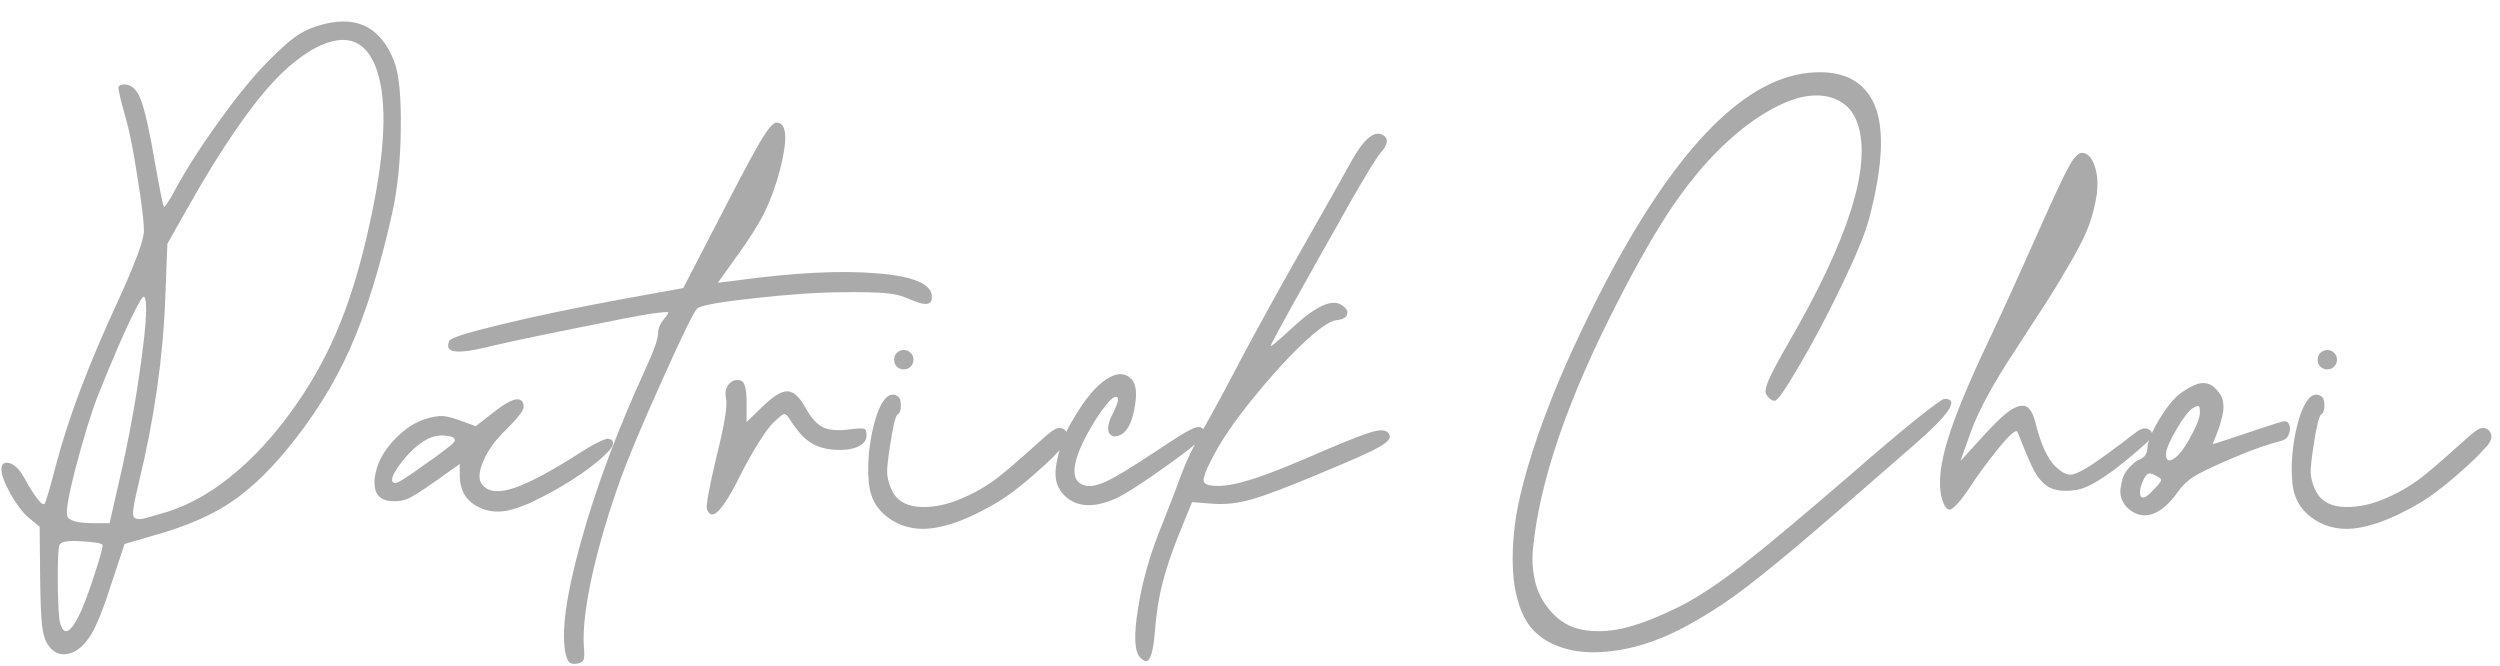 <svg width="323" height="86" viewBox="0 0 323 86" fill="none" xmlns="http://www.w3.org/2000/svg">
<path d="M50.938 7.969C51.562 9.615 51.844 12.5 51.781 16.625C51.74 20.729 51.375 24.344 50.688 27.469C49.104 34.573 47.271 40.458 45.188 45.125C43.104 49.771 40.323 54.177 36.844 58.344C34.427 61.24 31.99 63.49 29.531 65.094C27.073 66.677 24.021 67.99 20.375 69.031L16.094 70.281L14.438 75.281C13.417 78.49 12.531 80.719 11.781 81.969C10.885 83.406 9.896 84.24 8.812 84.469C7.75 84.719 6.865 84.312 6.156 83.25C5.802 82.708 5.562 81.906 5.438 80.844C5.312 79.802 5.229 77.844 5.188 74.969L5.125 68.062L3.656 66.844C2.906 66.198 2.135 65.177 1.344 63.781C0.573 62.385 0.188 61.333 0.188 60.625C0.188 60.042 0.427 59.76 0.906 59.781C1.552 59.823 2.177 60.281 2.781 61.156L3.094 61.656C3.49 62.406 3.875 63.062 4.25 63.625C4.625 64.188 4.938 64.604 5.188 64.875C5.458 65.125 5.646 65.198 5.75 65.094C5.896 64.969 6.396 63.281 7.25 60.031C8.792 54.094 11.469 47.021 15.281 38.812C17.49 33.958 18.594 30.979 18.594 29.875C18.594 28.646 18.323 26.365 17.781 23.031C17.26 19.677 16.792 17.24 16.375 15.719C15.604 13.031 15.25 11.531 15.312 11.219C15.417 11.01 15.667 10.906 16.062 10.906C16.979 10.906 17.688 11.562 18.188 12.875C18.708 14.188 19.323 16.917 20.031 21.062C20.677 24.708 21.062 26.594 21.188 26.719C21.229 26.76 21.323 26.677 21.469 26.469C21.615 26.26 21.802 25.969 22.031 25.594C22.26 25.219 22.49 24.802 22.719 24.344C24.198 21.656 26.104 18.698 28.438 15.469C30.792 12.219 32.844 9.719 34.594 7.969C36.052 6.49 37.198 5.448 38.031 4.844C38.865 4.219 39.802 3.74 40.844 3.406C45.781 1.781 49.146 3.302 50.938 7.969ZM10.531 78.844C11.073 77.573 11.656 75.958 12.281 74C12.927 72.042 13.25 70.854 13.25 70.438C13.25 70.208 12.365 70.042 10.594 69.938C8.844 69.812 7.875 69.969 7.688 70.406C7.521 70.823 7.448 72.448 7.469 75.281C7.49 78.115 7.594 79.865 7.781 80.531C8.281 82.323 9.198 81.76 10.531 78.844ZM15.406 62.125C16.635 56.792 17.583 51.615 18.25 46.594C18.938 41.573 19.062 38.823 18.625 38.344C18.5 38.219 18.125 38.771 17.5 40C16.875 41.208 16.125 42.823 15.25 44.844C14.375 46.865 13.5 48.979 12.625 51.188C11.771 53.375 10.812 56.49 9.75 60.531C8.854 64.01 8.5 66.052 8.688 66.656C8.875 67.26 9.948 67.573 11.906 67.594H14.156L15.406 62.125ZM48.188 26.875C49.896 18.375 49.99 12.24 48.469 8.469C47.26 5.552 45.229 4.562 42.375 5.5C41.062 5.917 39.625 6.75 38.062 8C34.25 10.979 29.594 17.354 24.094 27.125L21.625 31.5L21.344 38.75C21.052 46.354 19.906 54.26 17.906 62.469C17.365 64.74 17.125 66.073 17.188 66.469C17.25 66.969 17.646 67.156 18.375 67.031C18.75 66.969 19.833 66.667 21.625 66.125C24.729 65.146 27.781 63.354 30.781 60.75C33.802 58.146 36.625 54.833 39.25 50.812C41.333 47.625 43.083 44.135 44.5 40.344C45.917 36.552 47.146 32.062 48.188 26.875ZM78.623 56.688L78.81 56.75C78.956 56.771 79.06 56.844 79.123 56.969C79.206 57.073 79.227 57.24 79.185 57.469C79.123 57.74 78.768 58.188 78.123 58.812C77.498 59.438 76.456 60.26 74.998 61.281C73.539 62.281 71.904 63.25 70.091 64.188C68.216 65.167 66.654 65.771 65.404 66C64.175 66.208 63.039 66.073 61.998 65.594C60.268 64.802 59.404 63.417 59.404 61.438V59.938L55.935 62.406C54.414 63.469 53.331 64.146 52.685 64.438C52.06 64.708 51.341 64.812 50.529 64.75C49.945 64.708 49.477 64.542 49.123 64.25C48.768 63.958 48.55 63.594 48.466 63.156C48.383 62.719 48.362 62.271 48.404 61.812C48.466 61.354 48.57 60.885 48.716 60.406C49.133 59.073 49.956 57.792 51.185 56.562C52.435 55.312 53.737 54.49 55.091 54.094C55.945 53.844 56.633 53.729 57.154 53.75C57.675 53.771 58.393 53.948 59.31 54.281L61.466 55.062L63.873 53.188C65.893 51.604 67.112 51.198 67.529 51.969C67.612 52.135 67.654 52.344 67.654 52.594C67.654 53.031 66.883 54.021 65.341 55.562C64.008 56.833 63.039 58.177 62.435 59.594C61.831 60.99 61.789 62 62.31 62.625C63.06 63.562 64.414 63.708 66.373 63.062C68.352 62.417 71.258 60.865 75.091 58.406C75.737 57.99 76.331 57.635 76.873 57.344C77.435 57.052 77.852 56.865 78.123 56.781C78.414 56.677 78.581 56.646 78.623 56.688ZM58.685 57.094C58.914 56.719 58.675 56.469 57.966 56.344C56.987 56.156 56.06 56.292 55.185 56.75C53.977 57.396 52.82 58.458 51.716 59.938C50.737 61.25 50.435 62.052 50.81 62.344C50.873 62.385 50.966 62.406 51.091 62.406C51.425 62.406 52.706 61.594 54.935 59.969C55.831 59.365 56.654 58.771 57.404 58.188C58.175 57.604 58.602 57.24 58.685 57.094ZM95.058 36.25C102.474 35.229 108.547 34.917 113.276 35.312C118.026 35.688 120.401 36.698 120.401 38.344C120.401 38.74 120.297 39.01 120.089 39.156C119.901 39.281 119.578 39.302 119.12 39.219C118.662 39.115 118.026 38.885 117.214 38.531C116.485 38.198 115.558 37.979 114.433 37.875C113.308 37.771 111.505 37.729 109.026 37.75C105.735 37.771 101.87 38.031 97.433 38.531C93.016 39.01 90.568 39.448 90.089 39.844C89.693 40.177 88.203 43.219 85.62 48.969C83.037 54.719 81.255 58.938 80.276 61.625C78.63 66.188 77.37 70.438 76.495 74.375C75.641 78.292 75.287 81.344 75.433 83.531C75.516 84.427 75.505 85 75.401 85.25C75.297 85.5 75.005 85.667 74.526 85.75C74.11 85.812 73.797 85.76 73.589 85.594C73.401 85.448 73.245 85.125 73.12 84.625C72.453 81.958 73.089 77.115 75.026 70.094C76.985 63.052 79.745 55.646 83.308 47.875C84.453 45.396 85.026 43.781 85.026 43.031C85.026 42.427 85.308 41.781 85.87 41.094C86.266 40.635 86.412 40.385 86.308 40.344C86.203 40.281 85.537 40.333 84.308 40.5C82.766 40.729 79.297 41.396 73.901 42.5C68.526 43.583 64.693 44.406 62.401 44.969C59.526 45.635 58.026 45.573 57.901 44.781C57.88 44.573 57.922 44.333 58.026 44.062C58.172 43.667 60.391 42.958 64.683 41.938C68.953 40.896 74.058 39.823 79.995 38.719L88.276 37.219L93.808 26.531C96.016 22.26 97.547 19.417 98.401 18C99.276 16.562 99.912 15.844 100.308 15.844C101.662 15.844 101.818 17.875 100.776 21.938C100.235 23.979 99.578 25.792 98.808 27.375C98.037 28.938 96.88 30.781 95.339 32.906L92.745 36.531L95.058 36.25ZM109.805 55.469C110.826 55.344 111.44 55.323 111.649 55.406C111.857 55.469 111.961 55.75 111.961 56.25C111.961 56.938 111.503 57.458 110.586 57.812C109.67 58.146 108.513 58.219 107.118 58.031C106.055 57.885 105.128 57.51 104.336 56.906C103.545 56.281 102.753 55.333 101.961 54.062C101.69 53.625 101.461 53.438 101.274 53.5C101.086 53.542 100.618 53.927 99.868 54.656C99.43 55.073 98.805 55.927 97.993 57.219C97.201 58.49 96.451 59.823 95.743 61.219C94.013 64.74 92.763 66.49 91.993 66.469C91.722 66.448 91.503 66.229 91.336 65.812C91.19 65.354 91.607 63.062 92.586 58.938C93.607 54.896 94.013 52.406 93.805 51.469C93.638 50.719 93.763 50.104 94.18 49.625C94.618 49.125 95.138 48.979 95.743 49.188C96.222 49.354 96.461 50.292 96.461 52V54.531L98.618 52.438C99.972 51.125 101.034 50.5 101.805 50.562C102.576 50.604 103.357 51.354 104.149 52.812C104.836 54.042 105.576 54.844 106.368 55.219C107.18 55.594 108.326 55.677 109.805 55.469ZM136.677 55.312C137.24 55.25 137.636 55.458 137.865 55.938C138.094 56.417 137.948 56.969 137.427 57.594C137.011 58.052 136.552 58.542 136.052 59.062C135.552 59.562 134.709 60.333 133.521 61.375C132.334 62.417 131.146 63.354 129.959 64.188C128.771 65 127.365 65.792 125.74 66.562C124.115 67.333 122.542 67.865 121.021 68.156C118.813 68.573 116.855 68.24 115.146 67.156C113.438 66.052 112.48 64.51 112.271 62.531C112.063 60.448 112.188 58.271 112.646 56C113.042 54.083 113.532 52.698 114.115 51.844C114.698 50.99 115.313 50.771 115.959 51.188C116.25 51.354 116.396 51.75 116.396 52.375C116.396 52.979 116.261 53.365 115.99 53.531C115.698 53.719 115.365 55.073 114.99 57.594C114.74 59.198 114.615 60.333 114.615 61C114.636 61.646 114.802 62.344 115.115 63.094C115.698 64.51 116.834 65.302 118.521 65.469C120.23 65.615 122.011 65.312 123.865 64.562C125.74 63.812 127.459 62.833 129.021 61.625C130 60.854 131.094 59.927 132.302 58.844C133.532 57.74 134.49 56.885 135.177 56.281C135.886 55.677 136.386 55.354 136.677 55.312ZM117.646 47.375C117.417 47.604 117.125 47.719 116.771 47.719C116.417 47.719 116.115 47.604 115.865 47.375C115.636 47.125 115.521 46.823 115.521 46.469C115.521 46.115 115.636 45.823 115.865 45.594C116.115 45.344 116.417 45.219 116.771 45.219C117.125 45.219 117.417 45.344 117.646 45.594C117.896 45.823 118.021 46.115 118.021 46.469C118.021 46.823 117.896 47.125 117.646 47.375ZM155.394 55.375C155.81 55.75 155.425 56.469 154.238 57.531C153.55 58.135 151.967 59.312 149.488 61.062C147.008 62.792 145.258 63.896 144.238 64.375C141.446 65.625 139.269 65.562 137.706 64.188C136.623 63.25 136.196 61.969 136.425 60.344C136.758 58.031 137.56 55.875 138.831 53.875C140.206 51.542 141.56 49.927 142.894 49.031C144.227 48.135 145.321 48.115 146.175 48.969C146.8 49.594 146.935 50.844 146.581 52.719C146.248 54.573 145.665 55.719 144.831 56.156C144.352 56.406 143.956 56.448 143.644 56.281C143.331 56.115 143.175 55.812 143.175 55.375C143.175 54.917 143.321 54.375 143.613 53.75C144.425 52.208 144.644 51.385 144.269 51.281C143.915 51.156 143.248 51.781 142.269 53.156L141.8 53.844C140.196 56.344 139.238 58.365 138.925 59.906C138.613 61.427 138.988 62.354 140.05 62.688C140.758 62.938 141.748 62.76 143.019 62.156C144.29 61.552 146.425 60.25 149.425 58.25C151.696 56.729 153.185 55.802 153.894 55.469C154.602 55.115 155.102 55.083 155.394 55.375ZM179.454 56.031C179.6 56.281 179.6 56.521 179.454 56.75C179.329 56.979 178.943 57.292 178.298 57.688C177.652 58.062 176.766 58.5 175.641 59C174.516 59.5 172.954 60.167 170.954 61C166.62 62.833 163.527 64.01 161.673 64.531C159.839 65.052 158.089 65.229 156.423 65.062L154.016 64.875L152.61 68.312C151.548 70.896 150.756 73.188 150.235 75.188C149.714 77.188 149.381 79.25 149.235 81.375C149.027 84 148.662 85.344 148.141 85.406C147.933 85.448 147.662 85.302 147.329 84.969C146.558 84.219 146.464 82.073 147.048 78.531C147.61 74.99 148.641 71.406 150.141 67.781C151.162 65.219 151.975 63.104 152.579 61.438C153.266 59.562 154.193 57.625 155.36 55.625C156.902 52.896 158.589 49.771 160.423 46.25C162.589 42.188 165.173 37.51 168.173 32.219C171.318 26.698 173.423 22.969 174.485 21.031C176.173 17.948 177.579 16.76 178.704 17.469C179.454 17.927 179.318 18.719 178.298 19.844C177.902 20.281 176.745 22.156 174.829 25.469C167.725 38.031 164.173 44.438 164.173 44.688C164.173 44.854 165.152 44.031 167.11 42.219C170.027 39.531 172.1 38.594 173.329 39.406C173.954 39.802 174.193 40.208 174.048 40.625C173.923 41.042 173.454 41.292 172.641 41.375C171.787 41.458 170.298 42.51 168.173 44.531C166.068 46.552 163.923 48.927 161.735 51.656C159.548 54.365 157.933 56.708 156.891 58.688C156.475 59.458 156.162 60.073 155.954 60.531C155.766 60.969 155.631 61.354 155.548 61.688C155.464 62.021 155.495 62.26 155.641 62.406C155.787 62.531 155.985 62.625 156.235 62.688C156.506 62.75 156.891 62.781 157.391 62.781C158.579 62.781 160.214 62.438 162.298 61.75C164.402 61.042 167.423 59.823 171.36 58.094C174.423 56.781 176.464 56 177.485 55.75C178.506 55.479 179.162 55.573 179.454 56.031ZM251.23 51.531C253.209 51.531 251.845 53.562 247.136 57.625C240.178 63.708 235.053 68.135 231.761 70.906C228.47 73.656 225.897 75.698 224.042 77.031C222.188 78.365 220.199 79.615 218.074 80.781C214.928 82.51 211.876 83.594 208.917 84.031C205.959 84.49 203.428 84.312 201.324 83.5C199.22 82.708 197.73 81.406 196.855 79.594C195.98 77.781 195.511 75.573 195.449 72.969C195.386 70.365 195.636 67.708 196.199 65C196.782 62.271 197.636 59.292 198.761 56.062C199.907 52.833 201.105 49.812 202.355 47C203.605 44.188 205.001 41.26 206.542 38.219C215.897 19.885 224.949 10.281 233.699 9.406C237.699 9.01 240.438 10.198 241.917 12.969C243.522 15.99 243.376 21.094 241.48 28.281C240.98 30.156 239.803 33.021 237.949 36.875C236.095 40.729 234.272 44.177 232.48 47.219C230.709 50.26 229.647 51.781 229.292 51.781C228.917 51.781 228.553 51.51 228.199 50.969C228.011 50.656 228.115 50.031 228.511 49.094C228.928 48.135 229.803 46.5 231.136 44.188C238.865 30.833 241.824 21.438 240.011 16C239.574 14.667 238.813 13.698 237.73 13.094C236.667 12.469 235.386 12.229 233.886 12.375C232.407 12.5 230.678 13.115 228.699 14.219C226.74 15.302 224.73 16.823 222.667 18.781C220.438 20.885 218.261 23.49 216.136 26.594C214.032 29.698 211.73 33.688 209.23 38.562C202.584 51.396 198.855 62.24 198.042 71.094C197.917 72.615 198.053 74.104 198.449 75.562C198.865 77 199.647 78.292 200.792 79.438C201.959 80.604 203.407 81.281 205.136 81.469C206.761 81.656 208.48 81.51 210.292 81.031C212.126 80.552 214.376 79.656 217.042 78.344C219.313 77.198 221.98 75.438 225.042 73.062C228.105 70.688 232.917 66.667 239.48 61C242.459 58.396 245.095 56.167 247.386 54.312C249.699 52.458 250.98 51.531 251.23 51.531ZM276.29 55.625C276.79 55.312 277.248 55.271 277.665 55.5C278.207 55.771 278.144 56.292 277.477 57.062C277.332 57.208 277.165 57.365 276.977 57.531C272.998 61.073 270.123 62.99 268.352 63.281C267.186 63.49 266.165 63.458 265.29 63.188C264.415 62.917 263.634 62.208 262.946 61.062C262.655 60.583 262.196 59.583 261.571 58.062C260.946 56.542 260.634 55.771 260.634 55.75C260.488 55.604 260.102 55.844 259.477 56.469C258.873 57.094 258.123 57.99 257.227 59.156C256.332 60.302 255.436 61.552 254.54 62.906C254.019 63.719 253.498 64.417 252.977 65C252.457 65.562 252.102 65.844 251.915 65.844C251.436 65.844 251.061 65.219 250.79 63.969C250.436 62.198 250.727 59.792 251.665 56.75C252.602 53.688 254.352 49.458 256.915 44.062C258.457 40.833 260.644 36.031 263.477 29.656C265.332 25.49 266.592 22.802 267.259 21.594C267.925 20.365 268.498 19.75 268.977 19.75C269.686 19.75 270.227 20.292 270.602 21.375C270.998 22.438 271.092 23.729 270.884 25.25C270.675 26.542 270.363 27.781 269.946 28.969C269.53 30.156 268.769 31.708 267.665 33.625C266.582 35.521 265.613 37.135 264.759 38.469C263.905 39.802 262.394 42.135 260.227 45.469C257.582 49.469 255.738 52.854 254.696 55.625L253.29 59.562L256.509 56.031C257.509 54.948 258.352 54.115 259.04 53.531C259.748 52.948 260.363 52.594 260.884 52.469C261.425 52.344 261.852 52.458 262.165 52.812C262.498 53.167 262.769 53.76 262.977 54.594C263.311 55.948 263.696 57.115 264.134 58.094C264.592 59.052 265.04 59.75 265.477 60.188C265.936 60.625 266.342 60.938 266.696 61.125C267.071 61.292 267.405 61.354 267.696 61.312C268.28 61.208 269.186 60.75 270.415 59.938C271.644 59.104 272.884 58.208 274.134 57.25C275.405 56.271 276.123 55.729 276.29 55.625ZM294.881 54.469C295.298 54.365 295.579 54.469 295.725 54.781C295.892 55.094 295.913 55.458 295.788 55.875C295.683 56.292 295.496 56.583 295.225 56.75C295.017 56.875 294.694 56.99 294.256 57.094C293.819 57.198 293.048 57.438 291.944 57.812C290.86 58.188 289.548 58.708 288.006 59.375C285.735 60.354 284.204 61.094 283.413 61.594C282.642 62.073 281.954 62.74 281.35 63.594C280.371 64.969 279.371 65.875 278.35 66.312C277.35 66.729 276.392 66.656 275.475 66.094C274.892 65.719 274.475 65.26 274.225 64.719C273.975 64.177 273.892 63.646 273.975 63.125C274.058 62.583 274.142 62.167 274.225 61.875C274.329 61.583 274.433 61.344 274.538 61.156C274.746 60.802 275.027 60.458 275.381 60.125C275.735 59.771 276.058 59.531 276.35 59.406C277.079 59.115 277.444 58.604 277.444 57.875C277.465 57.083 277.975 55.854 278.975 54.188C279.996 52.521 280.913 51.396 281.725 50.812C282.85 50 283.767 49.562 284.475 49.5C285.204 49.438 285.829 49.708 286.35 50.312C286.663 50.667 286.871 50.948 286.975 51.156C287.1 51.344 287.194 51.708 287.256 52.25C287.319 52.792 287.235 53.438 287.006 54.188C286.902 54.667 286.746 55.167 286.538 55.688C286.35 56.208 286.194 56.615 286.069 56.906C285.944 57.198 285.881 57.354 285.881 57.375C285.902 57.396 286.569 57.188 287.881 56.75C289.194 56.312 290.6 55.844 292.1 55.344C293.621 54.844 294.548 54.552 294.881 54.469ZM278.381 63.125C278.798 62.688 279.048 62.396 279.131 62.25C279.215 62.104 279.225 61.979 279.163 61.875C279.1 61.771 278.881 61.625 278.506 61.438C278.11 61.208 277.808 61.125 277.6 61.188C277.413 61.229 277.215 61.448 277.006 61.844C276.819 62.219 276.673 62.594 276.569 62.969C276.485 63.344 276.465 63.656 276.506 63.906C276.569 64.156 276.694 64.281 276.881 64.281C277.194 64.281 277.694 63.896 278.381 63.125ZM282.756 56.906C283.735 55.219 284.225 54.01 284.225 53.281C284.225 52.802 284.173 52.531 284.069 52.469C283.965 52.406 283.704 52.5 283.288 52.75C282.746 53.104 282.038 54.031 281.163 55.531C280.288 57.031 279.85 58.083 279.85 58.688C279.85 59.417 280.121 59.646 280.663 59.375C281.308 59.062 282.006 58.24 282.756 56.906ZM320.598 55.312C321.16 55.25 321.556 55.458 321.785 55.938C322.014 56.417 321.868 56.969 321.348 57.594C320.931 58.052 320.473 58.542 319.973 59.062C319.473 59.562 318.629 60.333 317.441 61.375C316.254 62.417 315.066 63.354 313.879 64.188C312.691 65 311.285 65.792 309.66 66.562C308.035 67.333 306.462 67.865 304.941 68.156C302.733 68.573 300.775 68.24 299.066 67.156C297.358 66.052 296.4 64.51 296.191 62.531C295.983 60.448 296.108 58.271 296.566 56C296.962 54.083 297.452 52.698 298.035 51.844C298.618 50.99 299.233 50.771 299.879 51.188C300.17 51.354 300.316 51.75 300.316 52.375C300.316 52.979 300.181 53.365 299.91 53.531C299.618 53.719 299.285 55.073 298.91 57.594C298.66 59.198 298.535 60.333 298.535 61C298.556 61.646 298.723 62.344 299.035 63.094C299.618 64.51 300.754 65.302 302.441 65.469C304.15 65.615 305.931 65.312 307.785 64.562C309.66 63.812 311.379 62.833 312.941 61.625C313.92 60.854 315.014 59.927 316.223 58.844C317.452 57.74 318.41 56.885 319.098 56.281C319.806 55.677 320.306 55.354 320.598 55.312ZM301.566 47.375C301.337 47.604 301.045 47.719 300.691 47.719C300.337 47.719 300.035 47.604 299.785 47.375C299.556 47.125 299.441 46.823 299.441 46.469C299.441 46.115 299.556 45.823 299.785 45.594C300.035 45.344 300.337 45.219 300.691 45.219C301.045 45.219 301.337 45.344 301.566 45.594C301.816 45.823 301.941 46.115 301.941 46.469C301.941 46.823 301.816 47.125 301.566 47.375Z" fill="#AAAAAA"/>
</svg>

